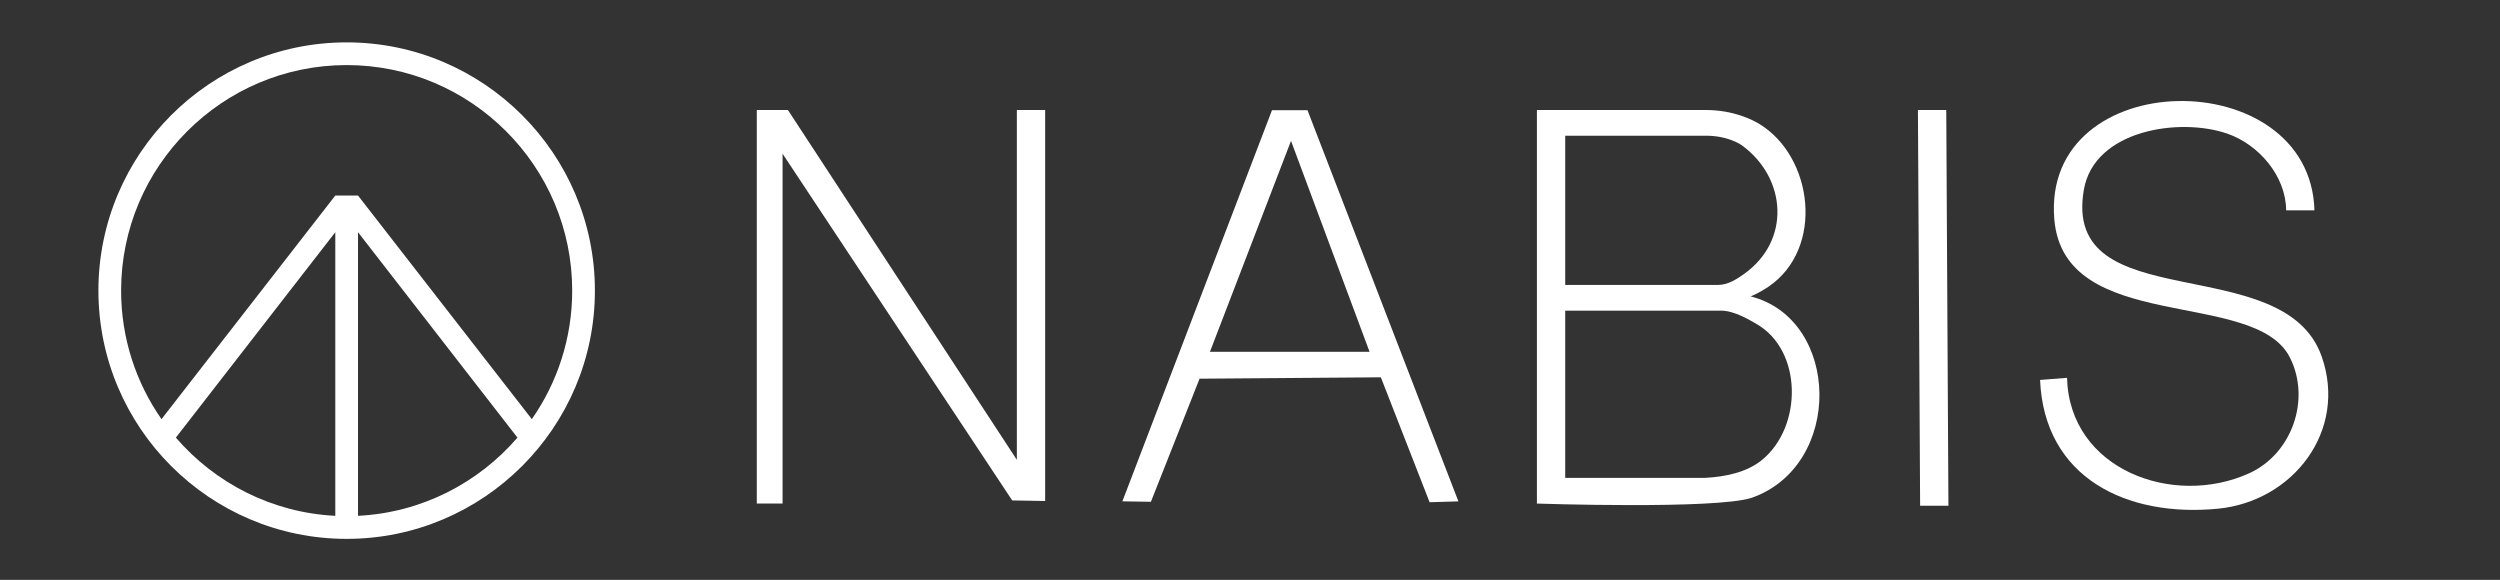 <?xml version="1.0" encoding="UTF-8"?>
<svg id="Layer_1" data-name="Layer 1" xmlns="http://www.w3.org/2000/svg" viewBox="0 0 660.74 153.26">
  <rect x="0" y="0" width="660.74" height="153.26" fill="#333333" stroke="none"/>
  <defs>
    <style>
      .cls-1 {
        fill: #fff;
      }
    </style>
  </defs>
  <path class="cls-1" d="M91.62,11.2c-36.18,0-65.61,29.43-65.61,65.61s29.43,65.61,65.61,65.61,65.61-29.43,65.61-65.61S127.8,11.2,91.62,11.2ZM91.62,17.2c32.87,0,59.61,26.74,59.61,59.61,0,12.62-3.95,24.33-10.67,33.97l-45.94-59.1h-6l-45.94,59.1c-6.72-9.65-10.67-21.35-10.67-33.97,0-32.87,26.74-59.61,59.61-59.61ZM46.48,115.66l42.14-54.29v74.96c-16.82-.84-31.81-8.69-42.14-20.67ZM94.62,136.34V61.37l42.14,54.29c-10.33,11.98-25.32,19.83-42.14,20.67Z"/>
  <g>
    <path class="cls-1" d="M450.76,29.07c7.46,0,12.51,2.64,14.26,3.71,14.19,8.66,17.23,32.86,2.4,42.98-.79.54-3.1,1.97-4.73,2.57,23.8,6.08,24.59,44.68.27,53.24-9.6,3.11-56.76,1.52-56.76,1.52V29.07h44.56ZM413.68,75.3h40.49c2.49,0,4.86-1.53,6.69-2.83,12.5-8.82,11.36-25.29-.35-33.96-.68-.5-4.02-2.64-9.62-2.64h-37.21v39.43ZM413.68,126.29h37.08c5.06-.27,10.86-1.38,14.97-4.76,10.72-8.8,10.67-28.96-1.49-35.9-1.46-.83-5.73-3.53-9.39-3.53h-41.17v44.19Z"/>
    <polygon class="cls-1" points="268.75 121.53 268.75 29.07 276.23 29.07 276.23 132.41 267.52 132.26 206.83 40.63 206.83 133.09 200.02 133.09 200.02 29.07 208.24 29.07 268.75 121.53"/>
    <path class="cls-1" d="M611.7,55.59h-7.48c-.06-9.05-7.19-17.34-15.47-20.24-12.59-4.41-35.23-1.06-37.99,14.77-5.97,34.26,52.79,15.6,62.83,44.04,6.95,19.68-7.56,38.37-27.41,40.29-23.88,2.32-45.87-7.98-47-34.03l7.13-.56c.63,24.29,28.12,34.35,48.17,25.21,11.29-5.14,16.36-19.58,10.69-30.66-9.36-18.29-59.64-5.93-62.22-36.42-3.46-41.03,67.65-41.59,68.75-2.4Z"/>
    <path class="cls-1" d="M345.57,29.14l39.88,103.37-7.61.23-12.89-33.02-47.91.37-12.86,32.53-7.54-.12,39.54-103.37h9.38ZM319.78,92.98h42.19l-20.76-55.75-21.43,55.75Z"/>
    <polygon class="cls-1" points="514.39 29.07 514.96 133.66 507.48 133.66 506.9 29.07 514.39 29.07"/>
  </g>
</svg>